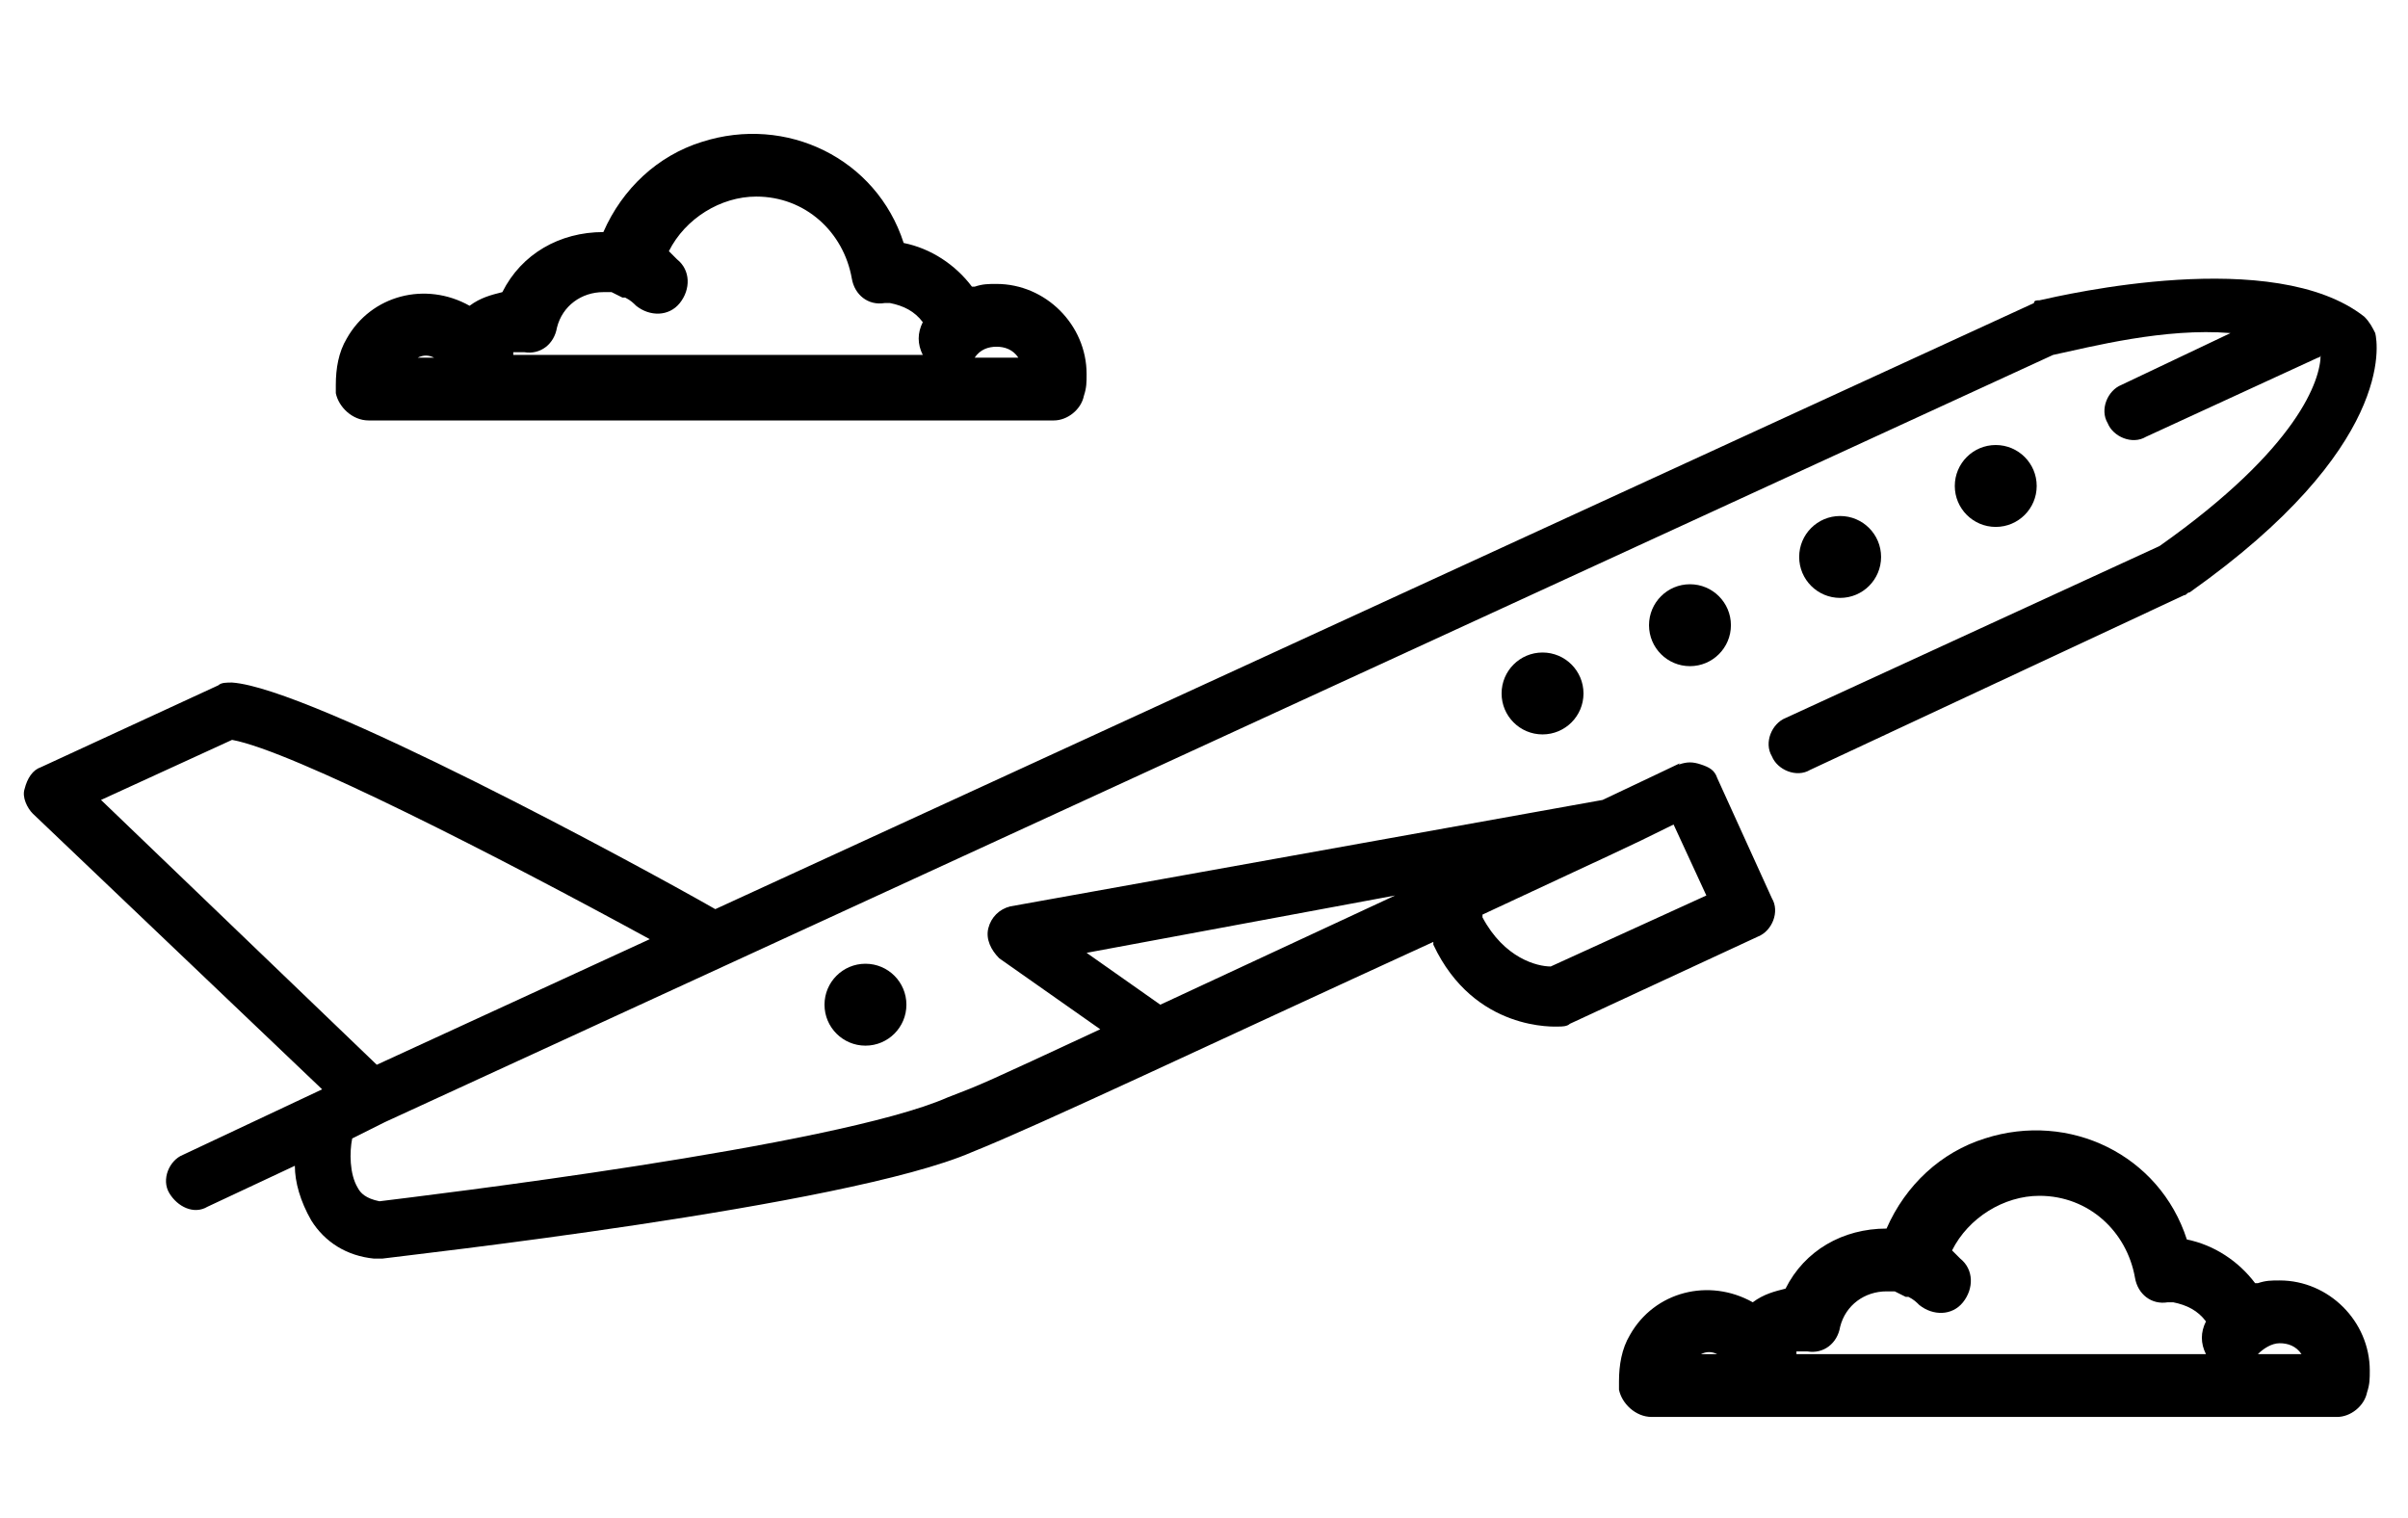 <?xml version="1.0" encoding="utf-8"?>
<!-- Generator: Adobe Illustrator 28.1.0, SVG Export Plug-In . SVG Version: 6.00 Build 0)  -->
<svg version="1.1" id="Layer_1" xmlns="http://www.w3.org/2000/svg" xmlns:xlink="http://www.w3.org/1999/xlink" x="0px" y="0px"
	 viewBox="0 0 88.2 55.6" style="enable-background:new 0 0 88.2 55.6;" xml:space="preserve">
<path d="M13.5,15.4h25.1c0.5,0,1-0.4,1.1-0.9c0.1-0.3,0.1-0.5,0.1-0.8c0-1.8-1.5-3.3-3.3-3.3c-0.3,0-0.5,0-0.8,0.1l-0.1,0
	c-0.6-0.8-1.5-1.4-2.5-1.6c-1-3.1-4.3-4.7-7.4-3.7c-1.6,0.5-2.9,1.7-3.6,3.3c-1.6,0-3,0.8-3.7,2.2c-0.4,0.1-0.8,0.2-1.2,0.5
	c-1.6-0.9-3.6-0.4-4.5,1.2c-0.3,0.5-0.4,1.1-0.4,1.7c0,0.1,0,0.2,0,0.3C12.4,14.9,12.9,15.4,13.5,15.4z M15.3,13.1
	c0.2-0.1,0.4-0.1,0.6,0H15.3z M19.2,12.9c0.6,0.1,1.1-0.3,1.2-0.9c0.2-0.8,0.9-1.3,1.7-1.3c0.1,0,0.2,0,0.3,0l0.2,0.1l0.2,0.1h0.1
	c0.2,0.1,0.3,0.2,0.4,0.3c0.5,0.4,1.2,0.4,1.6-0.1c0.4-0.5,0.4-1.2-0.1-1.6c-0.1-0.1-0.2-0.2-0.3-0.3c0.6-1.2,1.9-2,3.2-2
	c1.8,0,3.2,1.3,3.5,3c0.1,0.6,0.6,1,1.2,0.9h0l0.2,0c0.5,0.1,0.9,0.3,1.2,0.7c-0.2,0.4-0.2,0.8,0,1.2h-15c0,0,0,0,0-0.1
	C18.9,12.9,19,12.9,19.2,12.9L19.2,12.9z M36.5,12.7c0.3,0,0.6,0.1,0.8,0.4h-1.6C35.9,12.8,36.2,12.7,36.5,12.7L36.5,12.7z"/>
<path d="M60.5,51.9h25.1c0.5,0,1-0.4,1.1-0.9c0.1-0.3,0.1-0.5,0.1-0.8c0-1.8-1.5-3.3-3.3-3.3c-0.3,0-0.5,0-0.8,0.1l-0.1,0
	c-0.6-0.8-1.5-1.4-2.5-1.6c-1-3.1-4.3-4.7-7.4-3.7c-1.6,0.5-2.9,1.7-3.6,3.3c-1.6,0-3,0.8-3.7,2.2c-0.4,0.1-0.8,0.2-1.2,0.5
	c-1.6-0.9-3.6-0.4-4.5,1.2c-0.3,0.5-0.4,1.1-0.4,1.7c0,0.1,0,0.2,0,0.3C59.4,51.4,59.9,51.9,60.5,51.9z M62.3,49.6
	c0.2-0.1,0.4-0.1,0.6,0H62.3z M66.2,49.5c0.6,0.1,1.1-0.3,1.2-0.9c0.2-0.8,0.9-1.3,1.7-1.3c0.1,0,0.2,0,0.3,0l0.2,0.1l0.2,0.1h0.1
	c0.2,0.1,0.3,0.2,0.4,0.3c0.5,0.4,1.2,0.4,1.6-0.1c0.4-0.5,0.4-1.2-0.1-1.6c-0.1-0.1-0.2-0.2-0.3-0.3c0.6-1.2,1.9-2,3.2-2
	c1.8,0,3.2,1.3,3.5,3c0.1,0.6,0.6,1,1.2,0.9h0l0.2,0c0.5,0.1,0.9,0.3,1.2,0.7c-0.2,0.4-0.2,0.8,0,1.2h-15c0,0,0,0,0-0.1
	C65.9,49.5,66,49.5,66.2,49.5L66.2,49.5z M83.5,49.2c0.3,0,0.6,0.1,0.8,0.4h-1.6C82.9,49.4,83.2,49.2,83.5,49.2L83.5,49.2z"/>
<g>
	<circle cx="31.7" cy="36.8" r="1.5"/>
	<circle cx="56.5" cy="25.4" r="1.5"/>
	<circle cx="61.9" cy="22.9" r="1.5"/>
	<circle cx="67.4" cy="20.4" r="1.5"/>
	<circle cx="73.1" cy="17.8" r="1.5"/>
	<path d="M86.6,11.6C83.3,9,75.6,10.8,74.7,11c-0.1,0-0.2,0-0.2,0.1L26.2,33.3c-2.8-1.6-14.8-8.1-17.7-8.3c-0.2,0-0.4,0-0.5,0.1
		l-6.5,3c-0.3,0.1-0.5,0.4-0.6,0.8c-0.1,0.3,0.1,0.7,0.3,0.9l10.6,10.1l-5.1,2.4c-0.5,0.2-0.8,0.9-0.5,1.4s0.9,0.8,1.4,0.5l3.2-1.5
		c0,0.6,0.2,1.3,0.6,2c0.5,0.8,1.3,1.3,2.3,1.4c0.1,0,0.2,0,0.3,0c0.7-0.1,17-1.9,21.6-3.9c2.5-1,8.6-3.9,16.9-7.7c0,0,0,0,0,0.1
		c1.5,3.2,4.5,3,4.6,3c0.1,0,0.3,0,0.4-0.1l6.9-3.2c0.5-0.2,0.8-0.9,0.5-1.4l-2-4.4c-0.1-0.3-0.3-0.4-0.6-0.5
		c-0.3-0.1-0.5-0.1-0.8,0c0,0,0,0,0,0c-0.1,0,0.8-0.4-2.8,1.3L37,33.2c-0.4,0.1-0.7,0.4-0.8,0.8c-0.1,0.4,0.1,0.8,0.4,1.1l3.7,2.6
		c-4.3,2-4.3,2-5.6,2.5C30.6,42,15.5,43.8,13.9,44c-0.5-0.1-0.7-0.3-0.8-0.5c-0.3-0.5-0.3-1.3-0.2-1.8l1.2-0.6c0,0,0,0,0,0
		c0,0,0,0,0,0L75.2,13c1.4-0.3,4.1-1,6.5-0.8l-4,1.9c-0.5,0.2-0.8,0.9-0.5,1.4c0.2,0.5,0.9,0.8,1.4,0.5l6.3-2.9c0,0,0.1,0,0.1-0.1
		c0,0,0,0,0,0c0,0.9-0.8,3.4-5.9,7l-13.7,6.3c-0.5,0.2-0.8,0.9-0.5,1.4c0.2,0.5,0.9,0.8,1.4,0.5L80,21.8c0.1,0,0.1-0.1,0.2-0.1
		c7.5-5.3,6.9-9.1,6.8-9.5C86.9,12,86.8,11.8,86.6,11.6z M62.5,32.8l-5.7,2.6c-0.5,0-1.7-0.3-2.5-1.8c0,0,0,0,0-0.1
		c4.7-2.2,5.2-2.4,7-3.3L62.5,32.8z M51.1,32.8c-2.8,1.3-5.8,2.7-8.6,4l-2.7-1.9L51.1,32.8z M3.7,29.3l4.8-2.2
		c2.2,0.4,9.8,4.3,15.3,7.3l-10,4.6L3.7,29.3z"/>
</g>
</svg>
